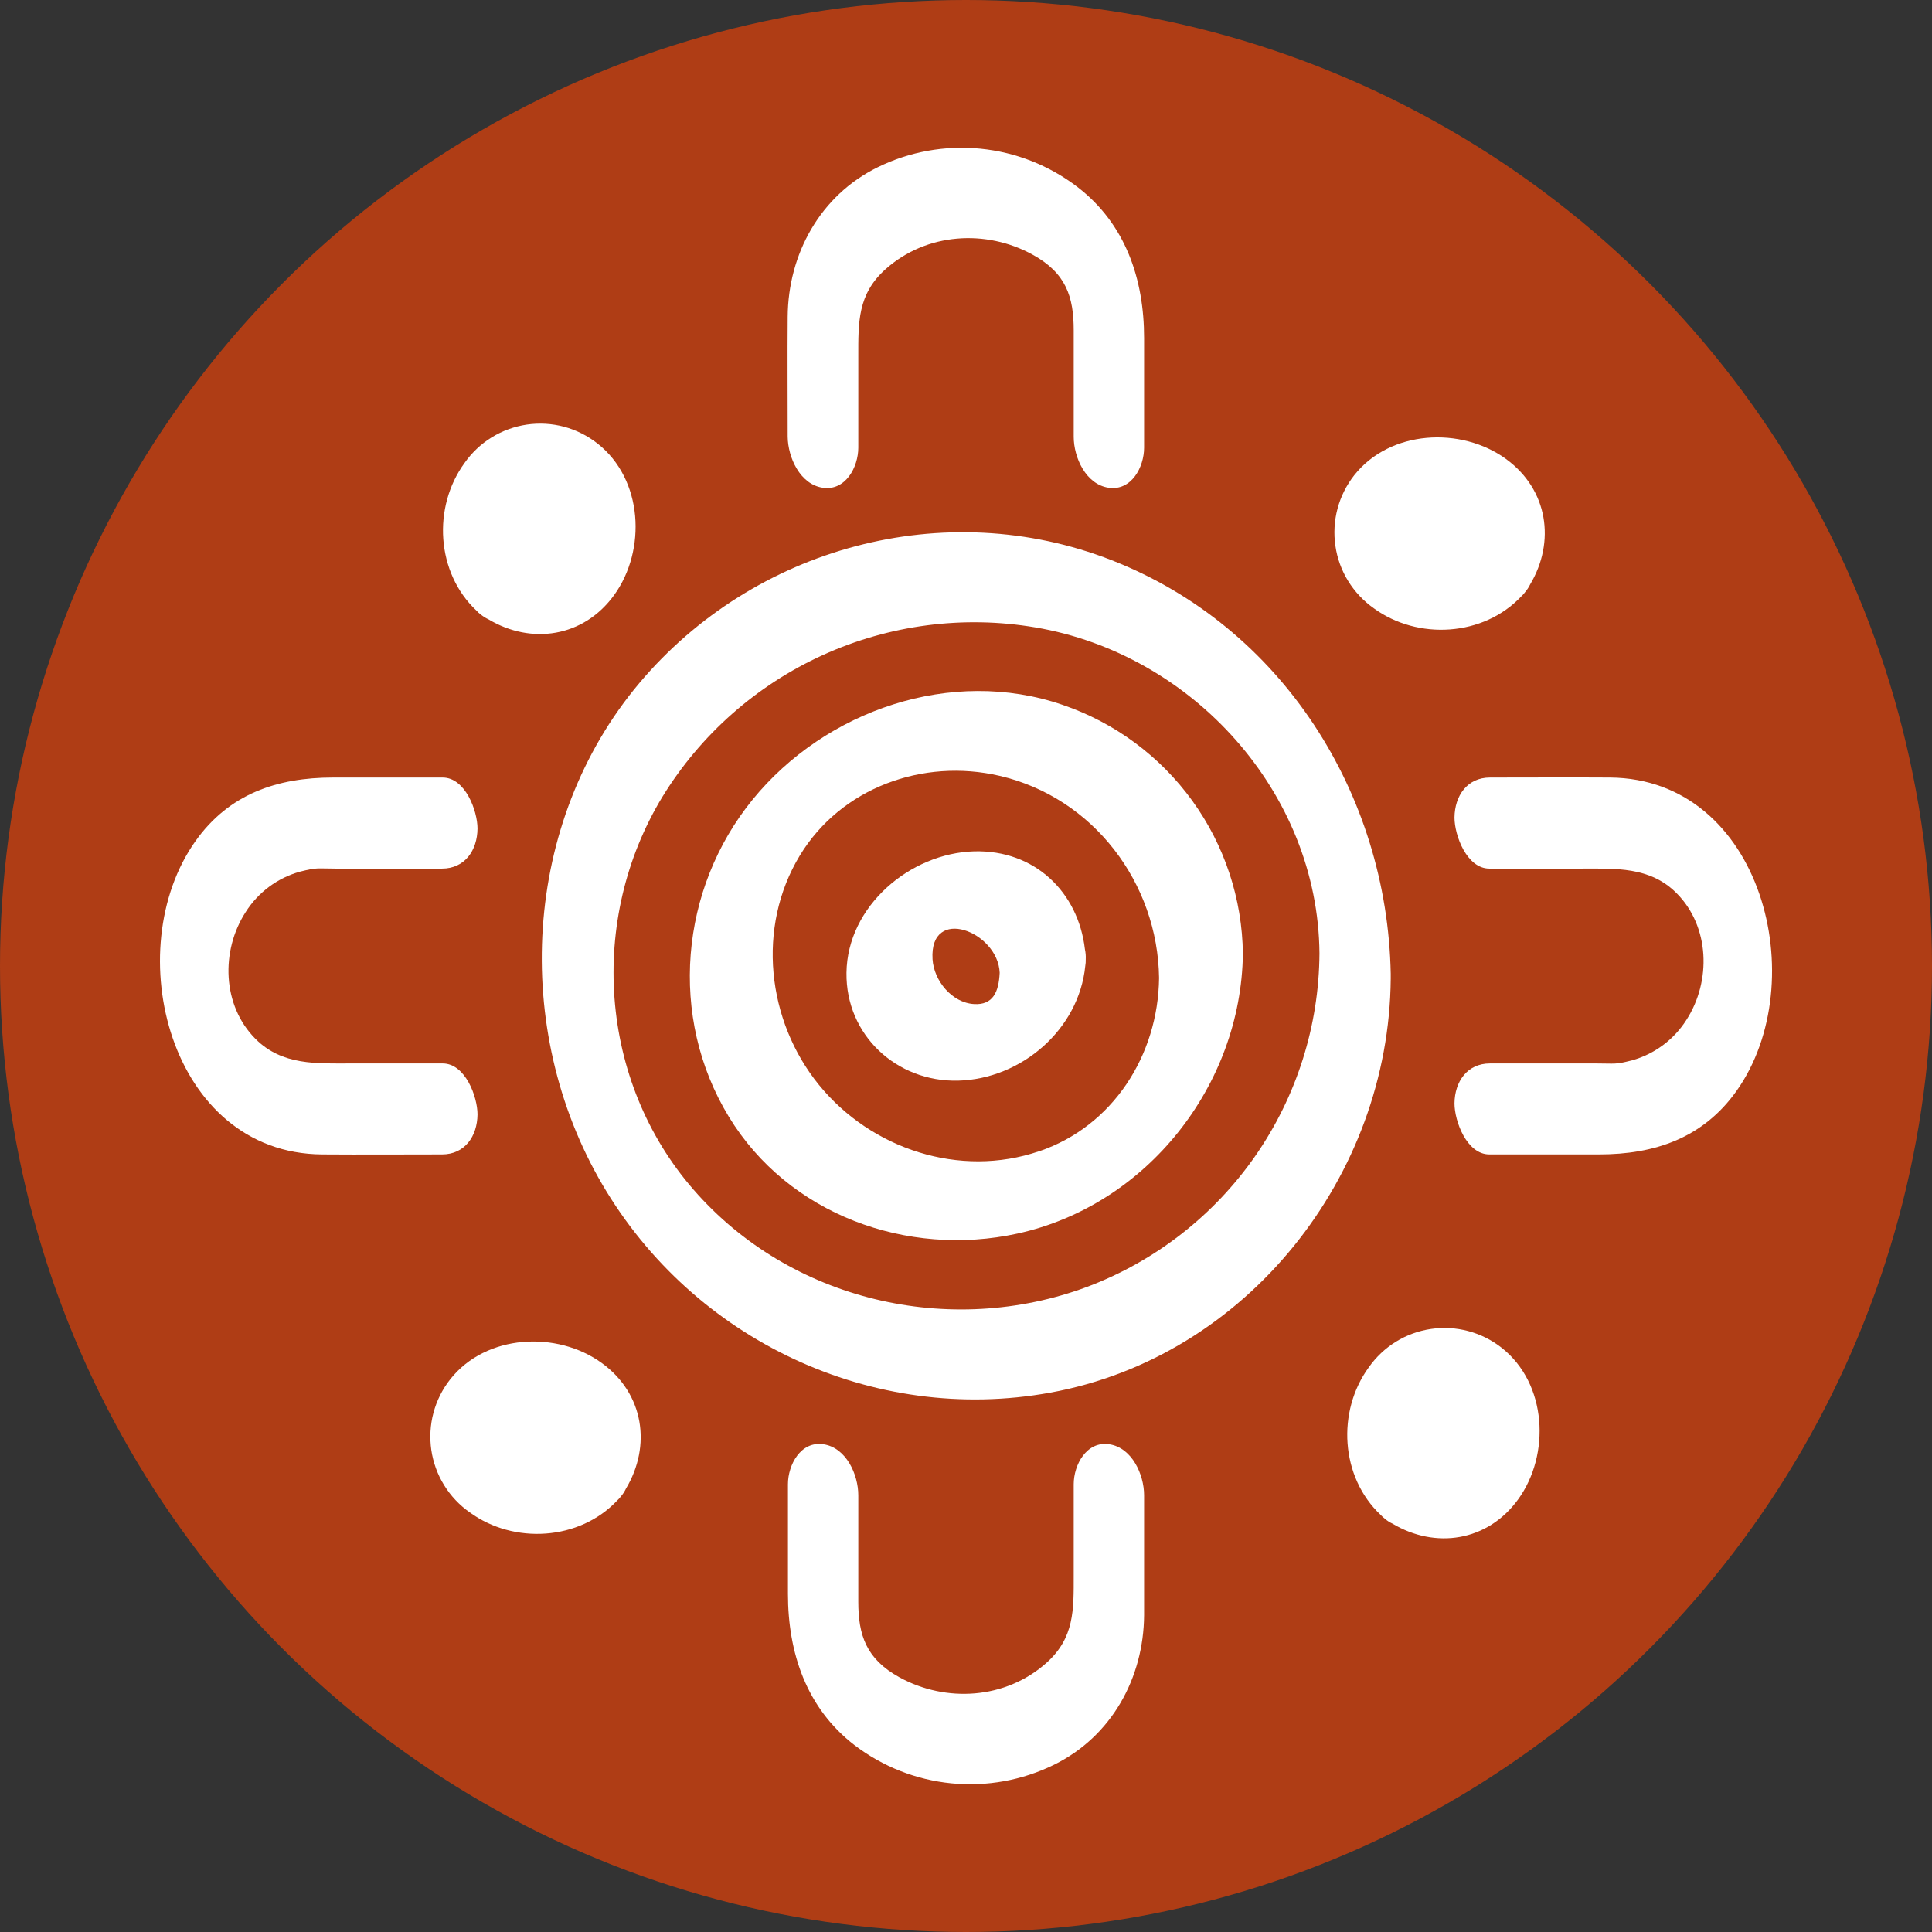 <svg width="44" height="44" viewBox="0 0 44 44" fill="none" xmlns="http://www.w3.org/2000/svg">
<rect x="0" y="0" width="44" height="44" fill="#333333" stroke="none"/>
<circle cx="22" cy="22" r="22" fill="#AF3D15"/>
<path d="M31.712 34.699C32.685 35.281 33.875 35.111 34.574 34.148C35.314 33.128 35.235 31.511 34.2 30.696C33.975 30.518 33.716 30.389 33.44 30.315C33.163 30.241 32.874 30.224 32.591 30.266C32.308 30.307 32.036 30.406 31.792 30.556C31.549 30.707 31.338 30.905 31.174 31.139C30.44 32.144 30.527 33.641 31.445 34.502C31.476 34.535 31.509 34.566 31.546 34.593C31.596 34.636 31.652 34.672 31.712 34.699Z" fill="white"/>
<path d="M25.314 12.757C21.512 11.273 17.17 12.46 14.562 15.555C11.892 18.724 11.647 23.44 13.718 26.977C15.788 30.515 19.875 32.455 23.924 31.716C28.398 30.9 31.636 26.785 31.673 22.289C31.673 22.252 31.673 22.214 31.673 22.176C31.593 18.075 29.197 14.274 25.314 12.757ZM24.76 29.307C21.63 30.473 17.998 29.627 15.795 27.094C13.64 24.62 13.387 20.944 15.086 18.147C15.955 16.73 17.228 15.606 18.741 14.918C20.254 14.23 21.938 14.011 23.577 14.288C27.157 14.893 30.019 18.049 30.05 21.711C30.04 23.364 29.529 24.974 28.585 26.331C27.64 27.687 26.307 28.724 24.76 29.307Z" fill="white"/>
<path d="M24.201 16.053C21.674 15.185 18.802 16.172 17.142 18.208C15.482 20.243 15.219 23.165 16.598 25.432C17.956 27.665 20.664 28.642 23.171 28.094C26.122 27.449 28.265 24.715 28.306 21.725C28.292 20.471 27.889 19.253 27.154 18.237C26.419 17.221 25.388 16.458 24.201 16.053ZM23.664 26.219C21.858 26.835 19.845 26.171 18.653 24.71C17.462 23.248 17.227 21.113 18.216 19.483C19.15 17.945 21.013 17.261 22.768 17.67C24.901 18.166 26.368 20.111 26.397 22.272C26.377 24.034 25.342 25.65 23.668 26.219H23.664Z" fill="white"/>
<path d="M24.708 21.617C24.556 20.319 23.568 19.352 22.185 19.389C20.727 19.43 19.297 20.636 19.278 22.154C19.26 23.573 20.419 24.645 21.82 24.611C23.261 24.575 24.571 23.445 24.716 22.001C24.725 21.95 24.729 21.898 24.727 21.845C24.731 21.769 24.724 21.692 24.708 21.617ZM22.185 22.867C21.678 22.838 21.268 22.333 21.238 21.845C21.165 20.613 22.729 21.212 22.767 22.154C22.746 22.597 22.611 22.892 22.183 22.867H22.185Z" fill="white"/>
<path d="M34.846 13.313C35.428 12.34 35.258 11.149 34.295 10.451C33.275 9.711 31.658 9.79 30.841 10.824C30.665 11.049 30.535 11.308 30.461 11.585C30.388 11.861 30.371 12.15 30.413 12.433C30.454 12.717 30.553 12.989 30.703 13.232C30.854 13.476 31.052 13.687 31.286 13.852C32.291 14.585 33.786 14.497 34.648 13.58C34.682 13.55 34.712 13.516 34.738 13.479C34.781 13.428 34.817 13.373 34.846 13.313Z" fill="white"/>
<path d="M14.256 33.902C14.838 32.93 14.668 31.74 13.705 31.042C12.685 30.302 11.068 30.38 10.253 31.414C10.076 31.639 9.946 31.898 9.872 32.175C9.798 32.451 9.782 32.74 9.823 33.024C9.865 33.307 9.963 33.579 10.114 33.823C10.264 34.067 10.462 34.278 10.697 34.442C11.701 35.176 13.198 35.087 14.058 34.171C14.092 34.14 14.123 34.106 14.15 34.069C14.192 34.019 14.228 33.962 14.256 33.902Z" fill="white"/>
<path d="M18.738 11.108C19.256 11.185 19.547 10.639 19.547 10.196V8.118C19.547 7.345 19.528 6.703 20.166 6.132C21.102 5.295 22.461 5.22 23.514 5.798C24.281 6.219 24.453 6.76 24.453 7.525V9.947C24.453 10.417 24.728 11.032 25.248 11.108C25.768 11.184 26.056 10.639 26.056 10.196V7.701C26.056 6.362 25.637 5.101 24.536 4.257C23.895 3.767 23.13 3.465 22.326 3.386C21.523 3.307 20.714 3.453 19.989 3.809C18.68 4.452 17.949 5.783 17.939 7.215C17.932 8.125 17.939 9.035 17.939 9.947C17.945 10.417 18.219 11.032 18.738 11.108Z" fill="white"/>
<path d="M25.262 32.892C24.744 32.815 24.453 33.361 24.453 33.803V35.882C24.453 36.656 24.472 37.298 23.835 37.868C22.9 38.705 21.54 38.779 20.486 38.201C19.725 37.782 19.547 37.239 19.547 36.476V34.053C19.547 33.583 19.273 32.969 18.753 32.892C18.234 32.815 17.945 33.361 17.945 33.803V36.299C17.945 37.637 18.363 38.898 19.459 39.743C20.1 40.233 20.865 40.535 21.668 40.614C22.471 40.693 23.28 40.547 24.005 40.191C25.315 39.547 26.046 38.217 26.056 36.784C26.056 35.874 26.056 34.964 26.056 34.053C26.056 33.583 25.781 32.969 25.262 32.892Z" fill="white"/>
<path d="M36.664 17.708C35.755 17.702 34.843 17.708 33.934 17.708C33.416 17.708 33.13 18.12 33.125 18.62C33.125 19.023 33.403 19.782 33.919 19.782H35.998C36.786 19.782 37.574 19.731 38.181 20.34C38.942 21.1 38.976 22.348 38.406 23.229C38.121 23.677 37.681 24.005 37.17 24.148C36.767 24.25 36.79 24.219 36.355 24.219H33.934C33.416 24.219 33.13 24.63 33.125 25.129C33.125 25.532 33.403 26.291 33.919 26.291H36.416C37.683 26.291 38.787 25.921 39.552 24.84C41.301 22.37 40.14 17.733 36.664 17.708Z" fill="white"/>
<path d="M6.831 19.852C7.234 19.75 7.212 19.782 7.645 19.782H10.067C10.584 19.782 10.87 19.37 10.875 18.871C10.875 18.468 10.598 17.708 10.081 17.708H7.584C6.317 17.708 5.214 18.078 4.449 19.16C2.7 21.63 3.86 26.267 7.336 26.291C8.246 26.298 9.157 26.291 10.067 26.291C10.584 26.291 10.87 25.88 10.875 25.38C10.875 24.977 10.598 24.219 10.081 24.219H8.002C7.214 24.219 6.426 24.269 5.819 23.66C5.059 22.9 5.024 21.653 5.596 20.77C5.88 20.322 6.32 19.994 6.831 19.852Z" fill="white"/>
<path d="M11.125 14.105C12.098 14.686 13.288 14.516 13.986 13.553C14.726 12.532 14.648 10.915 13.606 10.1C13.381 9.923 13.123 9.793 12.846 9.719C12.569 9.645 12.281 9.629 11.997 9.67C11.714 9.712 11.442 9.811 11.198 9.961C10.955 10.111 10.744 10.309 10.58 10.544C9.846 11.549 9.933 13.046 10.851 13.906C10.881 13.94 10.915 13.971 10.952 13.997C11.005 14.04 11.063 14.077 11.125 14.105Z" fill="white"/>
</svg>
